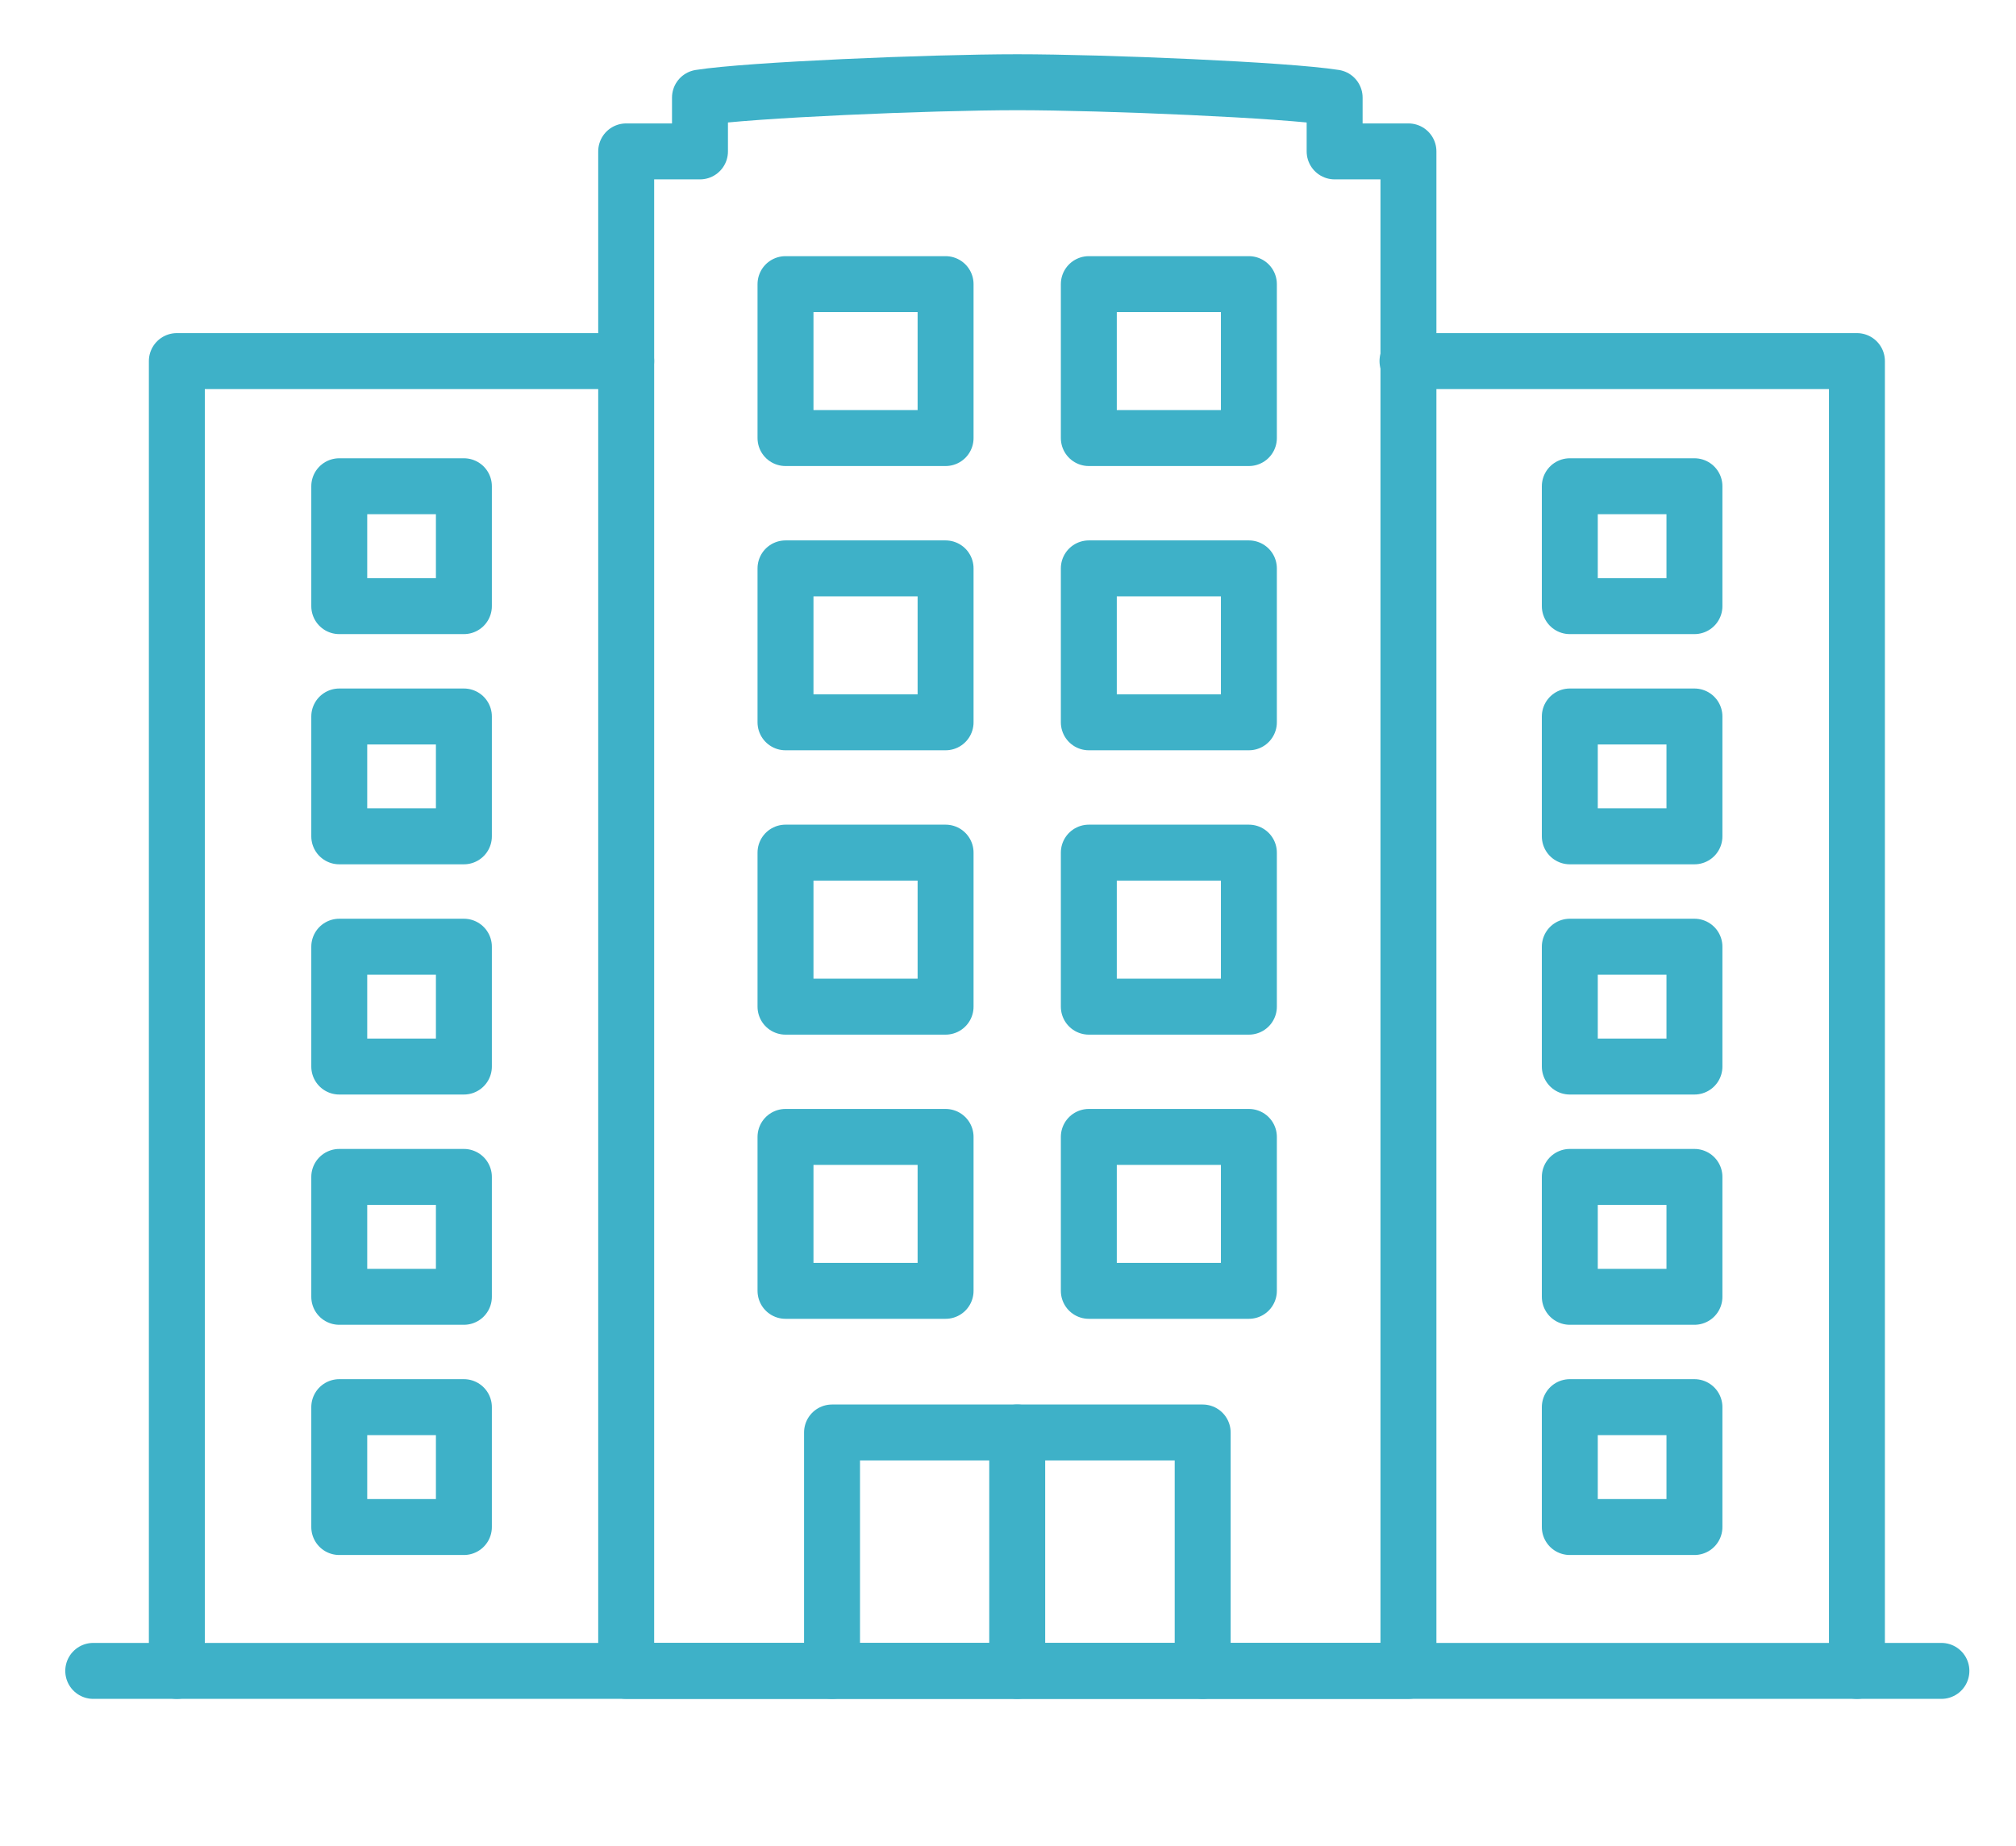 <?xml version="1.0" encoding="UTF-8"?>
<svg xmlns="http://www.w3.org/2000/svg" xmlns:xlink="http://www.w3.org/1999/xlink" width="108.104" height="99" viewBox="0 0 108.104 99">
  <defs>
    <clipPath id="clip-path">
      <rect id="Rectangle_182" data-name="Rectangle 182" width="108.104" height="96" transform="translate(-5 -4)" fill="none" stroke="#3eb1c8" stroke-linecap="round" stroke-width="3"></rect>
    </clipPath>
    <clipPath id="clip-path-2">
      <rect id="Rectangle_201" data-name="Rectangle 201" width="105.104" height="99" transform="translate(-3 -4)" fill="none" stroke="#3eb1c8" stroke-linecap="round" stroke-width="3"></rect>
    </clipPath>
  </defs>
  <g id="Group_97" data-name="Group 97" transform="translate(5 4)">
    <g id="Group_94" data-name="Group 94">
      <g id="Group_93" data-name="Group 93" clip-path="url(#clip-path)">
        <line id="Line_31" data-name="Line 31" x2="99.104" transform="translate(0 85.591)" fill="none" stroke="#3eb1c8" stroke-linecap="round" stroke-miterlimit="10" stroke-width="3"></line>
        <line id="Line_32" data-name="Line 32" y2="12.783" transform="translate(49.546 72.808)" fill="none" stroke="#3eb1c8" stroke-linecap="round" stroke-linejoin="round" stroke-width="3"></line>
      </g>
    </g>
    <rect id="Rectangle_183" data-name="Rectangle 183" width="8.583" height="8.253" transform="translate(53.386 11.235)" fill="none" stroke="#3eb1c8" stroke-linecap="round" stroke-linejoin="round" stroke-width="3"></rect>
    <rect id="Rectangle_184" data-name="Rectangle 184" width="8.584" height="8.253" transform="translate(37.121 11.235)" fill="none" stroke="#3eb1c8" stroke-linecap="round" stroke-linejoin="round" stroke-width="3"></rect>
    <rect id="Rectangle_185" data-name="Rectangle 185" width="8.583" height="8.253" transform="translate(53.386 26.476)" fill="none" stroke="#3eb1c8" stroke-linecap="round" stroke-linejoin="round" stroke-width="3"></rect>
    <rect id="Rectangle_186" data-name="Rectangle 186" width="8.584" height="8.253" transform="translate(37.121 26.476)" fill="none" stroke="#3eb1c8" stroke-linecap="round" stroke-linejoin="round" stroke-width="3"></rect>
    <rect id="Rectangle_187" data-name="Rectangle 187" width="8.583" height="8.259" transform="translate(53.386 41.717)" fill="none" stroke="#3eb1c8" stroke-linecap="round" stroke-linejoin="round" stroke-width="3"></rect>
    <rect id="Rectangle_188" data-name="Rectangle 188" width="8.584" height="8.259" transform="translate(37.121 41.717)" fill="none" stroke="#3eb1c8" stroke-linecap="round" stroke-linejoin="round" stroke-width="3"></rect>
    <rect id="Rectangle_189" data-name="Rectangle 189" width="8.583" height="8.253" transform="translate(53.386 56.96)" fill="none" stroke="#3eb1c8" stroke-linecap="round" stroke-linejoin="round" stroke-width="3"></rect>
    <rect id="Rectangle_190" data-name="Rectangle 190" width="8.584" height="8.253" transform="translate(37.121 56.96)" fill="none" stroke="#3eb1c8" stroke-linecap="round" stroke-linejoin="round" stroke-width="3"></rect>
    <rect id="Rectangle_191" data-name="Rectangle 191" width="6.683" height="6.428" transform="translate(13.192 59.105)" fill="none" stroke="#3eb1c8" stroke-linecap="round" stroke-linejoin="round" stroke-width="3"></rect>
    <rect id="Rectangle_192" data-name="Rectangle 192" width="6.683" height="6.428" transform="translate(13.192 71.449)" fill="none" stroke="#3eb1c8" stroke-linecap="round" stroke-linejoin="round" stroke-width="3"></rect>
    <rect id="Rectangle_193" data-name="Rectangle 193" width="6.683" height="6.426" transform="translate(13.192 46.761)" fill="none" stroke="#3eb1c8" stroke-linecap="round" stroke-linejoin="round" stroke-width="3"></rect>
    <rect id="Rectangle_194" data-name="Rectangle 194" width="6.683" height="6.426" transform="translate(13.192 34.417)" fill="none" stroke="#3eb1c8" stroke-linecap="round" stroke-linejoin="round" stroke-width="3"></rect>
    <rect id="Rectangle_195" data-name="Rectangle 195" width="6.683" height="6.428" transform="translate(13.192 22.072)" fill="none" stroke="#3eb1c8" stroke-linecap="round" stroke-linejoin="round" stroke-width="3"></rect>
    <g id="Group_96" data-name="Group 96">
      <g id="Group_95" data-name="Group 95" clip-path="url(#clip-path-2)">
        <path id="Path_93" data-name="Path 93" d="M90.36,4.459V1.575C87.749,1.161,77.964.75,73.342.75c-4.65,0-14.428.414-17.014.825V4.459H52.371V85.931H94.318V4.459Z" transform="translate(-23.793 -0.341)" fill="none" stroke="#3eb1c8" stroke-linecap="round" stroke-linejoin="round" stroke-width="3"></path>
        <path id="Path_94" data-name="Path 94" d="M32.311,28.149H8.216v70.23" transform="translate(-3.733 -12.788)" fill="none" stroke="#3eb1c8" stroke-linecap="round" stroke-linejoin="round" stroke-width="3"></path>
        <rect id="Rectangle_196" data-name="Rectangle 196" width="6.683" height="6.428" transform="translate(79.178 59.105)" fill="none" stroke="#3eb1c8" stroke-linecap="round" stroke-linejoin="round" stroke-width="3"></rect>
        <rect id="Rectangle_197" data-name="Rectangle 197" width="6.683" height="6.428" transform="translate(79.178 71.449)" fill="none" stroke="#3eb1c8" stroke-linecap="round" stroke-linejoin="round" stroke-width="3"></rect>
        <rect id="Rectangle_198" data-name="Rectangle 198" width="6.683" height="6.426" transform="translate(79.178 46.761)" fill="none" stroke="#3eb1c8" stroke-linecap="round" stroke-linejoin="round" stroke-width="3"></rect>
        <rect id="Rectangle_199" data-name="Rectangle 199" width="6.683" height="6.426" transform="translate(79.178 34.417)" fill="none" stroke="#3eb1c8" stroke-linecap="round" stroke-linejoin="round" stroke-width="3"></rect>
        <rect id="Rectangle_200" data-name="Rectangle 200" width="6.683" height="6.428" transform="translate(79.178 22.072)" fill="none" stroke="#3eb1c8" stroke-linecap="round" stroke-linejoin="round" stroke-width="3"></rect>
        <path id="Path_95" data-name="Path 95" d="M129.146,28.149h24.1v70.23" transform="translate(-58.672 -12.788)" fill="none" stroke="#3eb1c8" stroke-linecap="round" stroke-linejoin="round" stroke-width="3"></path>
        <path id="Path_96" data-name="Path 96" d="M72.6,146.206V133.423H92.475v12.783" transform="translate(-32.984 -60.615)" fill="none" stroke="#3eb1c8" stroke-linecap="round" stroke-linejoin="round" stroke-width="3"></path>
      </g>
    </g>
  </g>
</svg>
